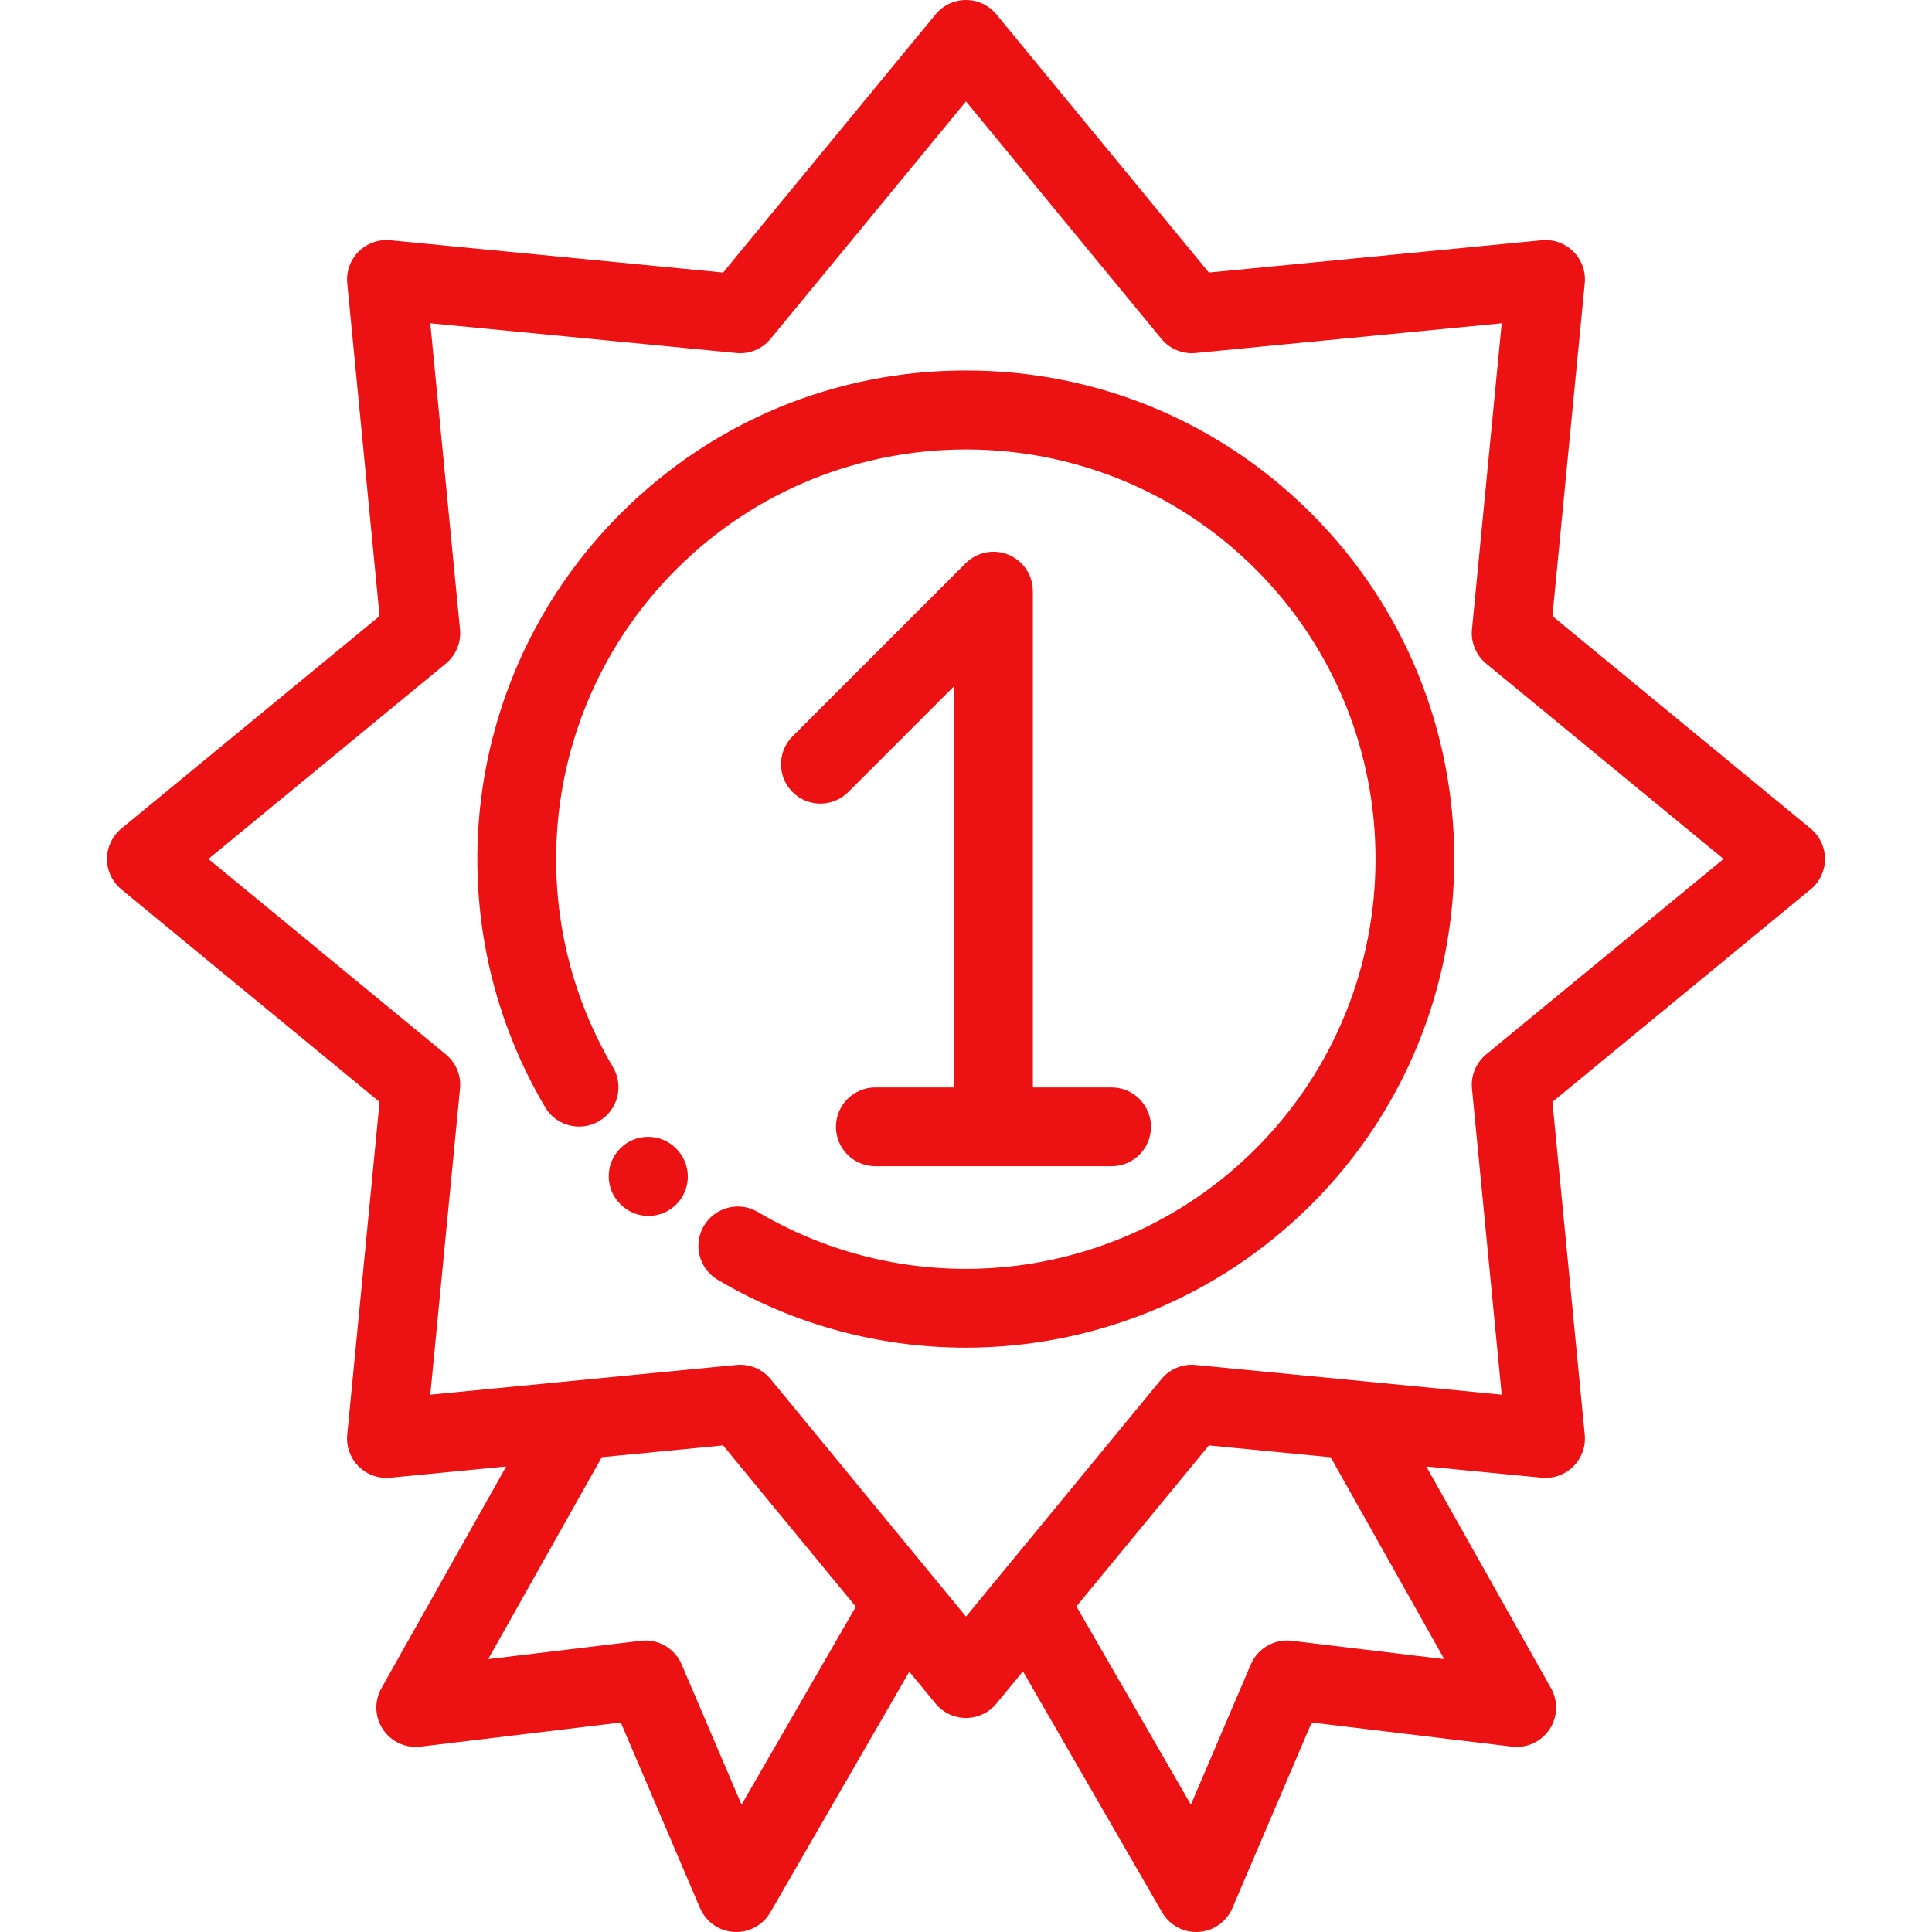<?xml version="1.0" encoding="iso-8859-1"?>
<!-- Generator: Adobe Illustrator 19.0.0, SVG Export Plug-In . SVG Version: 6.00 Build 0)  -->
<svg fill="#EC1112" version="1.1" id="Layer_1" xmlns="http://www.w3.org/2000/svg" xmlns:xlink="http://www.w3.org/1999/xlink" x="0px" y="0px"
	 viewBox="0 0 512 512" style="enable-background:new 0 0 512 512;" xml:space="preserve">
<g>
	<g>
		<path d="M347.541,136.098C323.089,111.648,290.58,98.182,256,98.182s-67.089,13.466-91.541,37.916
			c-41.798,41.798-50.018,106.493-19.989,157.326c2.933,4.965,9.336,6.613,14.299,3.679c4.963-2.933,6.612-9.335,3.679-14.299
			c-25.182-42.628-18.284-96.884,16.775-131.942c42.335-42.334,111.216-42.334,153.551,0c42.335,42.335,42.335,111.219,0,153.552
			c-35.058,35.059-89.316,41.958-131.942,16.776c-4.967-2.935-11.366-1.285-14.299,3.679s-1.285,11.366,3.679,14.299
			c20.458,12.085,43.156,17.975,65.71,17.975c33.485,0,66.641-12.989,91.618-37.964
			C398.016,268.704,398.016,186.574,347.541,136.098z"/>
	</g>
</g>
<g>
	<g>
		<path d="M179.18,304.371l-0.086-0.085c-4.1-4.053-10.711-4.014-14.764,0.088c-4.053,4.102-4.013,10.712,0.089,14.764l0.086,0.085
			c2.034,2.011,4.686,3.014,7.337,3.014c2.693,0,5.385-1.035,7.427-3.102C183.321,315.034,183.282,308.424,179.18,304.371z"/>
	</g>
</g>
<g>
	<g>
		<path d="M294.584,288.181H273.72V156.658c0-4.222-2.544-8.029-6.445-9.646c-3.901-1.617-8.393-0.722-11.378,2.262l-45.866,45.865
			c-4.077,4.077-4.077,10.688,0,14.766c4.078,4.077,10.687,4.077,14.765,0l28.042-28.043v106.318h-20.865
			c-5.765,0-10.44,4.674-10.44,10.44c0,5.766,4.675,10.44,10.44,10.44h62.609c5.765,0,10.44-4.674,10.44-10.44
			C305.025,292.855,300.349,288.181,294.584,288.181z"/>
	</g>
</g>
<g>
	<g>
		<path d="M479.832,219.578l-68.426-56.311l8.566-88.201c0.302-3.107-0.803-6.185-3.009-8.392c-2.207-2.206-5.279-3.306-8.392-3.009
			l-88.201,8.566L264.06,3.806C262.077,1.396,259.12,0,255.999,0c-3.121,0-6.078,1.396-8.062,3.806l-56.31,68.425l-88.201-8.566
			c-3.101-0.3-6.185,0.802-8.392,3.009c-2.206,2.207-3.311,5.286-3.009,8.392l8.566,88.201l-68.427,56.311
			c-2.411,1.984-3.806,4.94-3.806,8.062c0,3.122,1.396,6.078,3.806,8.062l68.426,56.311l-8.566,88.201
			c-0.302,3.107,0.803,6.185,3.009,8.392c2.207,2.207,5.286,3.31,8.392,3.009l30.717-2.983l-33.064,58.767
			c-1.929,3.429-1.768,7.649,0.418,10.919c2.185,3.27,6.028,5.035,9.93,4.564l53.088-6.396l21.005,49.174
			c1.553,3.636,5.028,6.083,8.976,6.32c0.209,0.013,0.419,0.019,0.628,0.019c3.714,0,7.167-1.977,9.039-5.22l36.815-63.766
			l6.961,8.459c1.983,2.41,4.94,3.806,8.062,3.806c3.122,0,6.078-1.396,8.062-3.806l7.031-8.544l36.865,63.851
			c1.872,3.243,5.327,5.22,9.039,5.22c0.208,0,0.418-0.006,0.628-0.019c3.946-0.237,7.421-2.683,8.975-6.32l21.004-49.174
			l53.088,6.396c3.913,0.472,7.743-1.294,9.93-4.564c2.186-3.27,2.347-7.492,0.418-10.919l-33.057-58.756l30.591,2.971
			c3.099,0.295,6.184-0.802,8.392-3.009c2.206-2.207,3.311-5.286,3.009-8.392l-8.566-88.201l68.426-56.311
			c2.411-1.984,3.806-4.94,3.806-8.062C483.641,224.517,482.243,221.561,479.832,219.578z M196.519,478.257l-15.879-37.173
			c-1.823-4.267-6.242-6.814-10.85-6.264l-40.416,4.869l30.013-53.348c0.031-0.056,0.054-0.115,0.086-0.171l32.154-3.123
			l35.18,42.748L196.519,478.257z M382.743,439.69l-40.416-4.869c-4.609-0.552-9.026,1.997-10.85,6.264l-15.878,37.173
			l-30.338-52.546l35.109-42.662l32.279,3.135c0.03,0.051,0.051,0.105,0.08,0.158L382.743,439.69z M393.844,279.423
			c-2.684,2.209-4.094,5.611-3.757,9.07l7.877,81.11l-81.11-7.877c-3.456-0.341-6.86,1.073-9.07,3.757l-51.784,62.925
			l-51.784-62.925c-1.994-2.422-4.958-3.806-8.061-3.806c-0.335,0-0.673,0.017-1.011,0.049l-81.11,7.877l7.877-81.11
			c0.336-3.461-1.072-6.861-3.757-9.07l-62.924-51.784l62.924-51.784c2.684-2.209,4.094-5.61,3.757-9.07l-7.877-81.11l81.11,7.877
			c3.46,0.344,6.861-1.072,9.07-3.757l51.784-62.925l51.784,62.925c2.21,2.684,5.615,4.095,9.07,3.757l81.11-7.877l-7.877,81.11
			c-0.336,3.461,1.072,6.861,3.757,9.07l62.924,51.784L393.844,279.423z"/>
	</g>
</g>
<g>
</g>
<g>
</g>
<g>
</g>
<g>
</g>
<g>
</g>
<g>
</g>
<g>
</g>
<g>
</g>
<g>
</g>
<g>
</g>
<g>
</g>
<g>
</g>
<g>
</g>
<g>
</g>
<g>
</g>
</svg>
